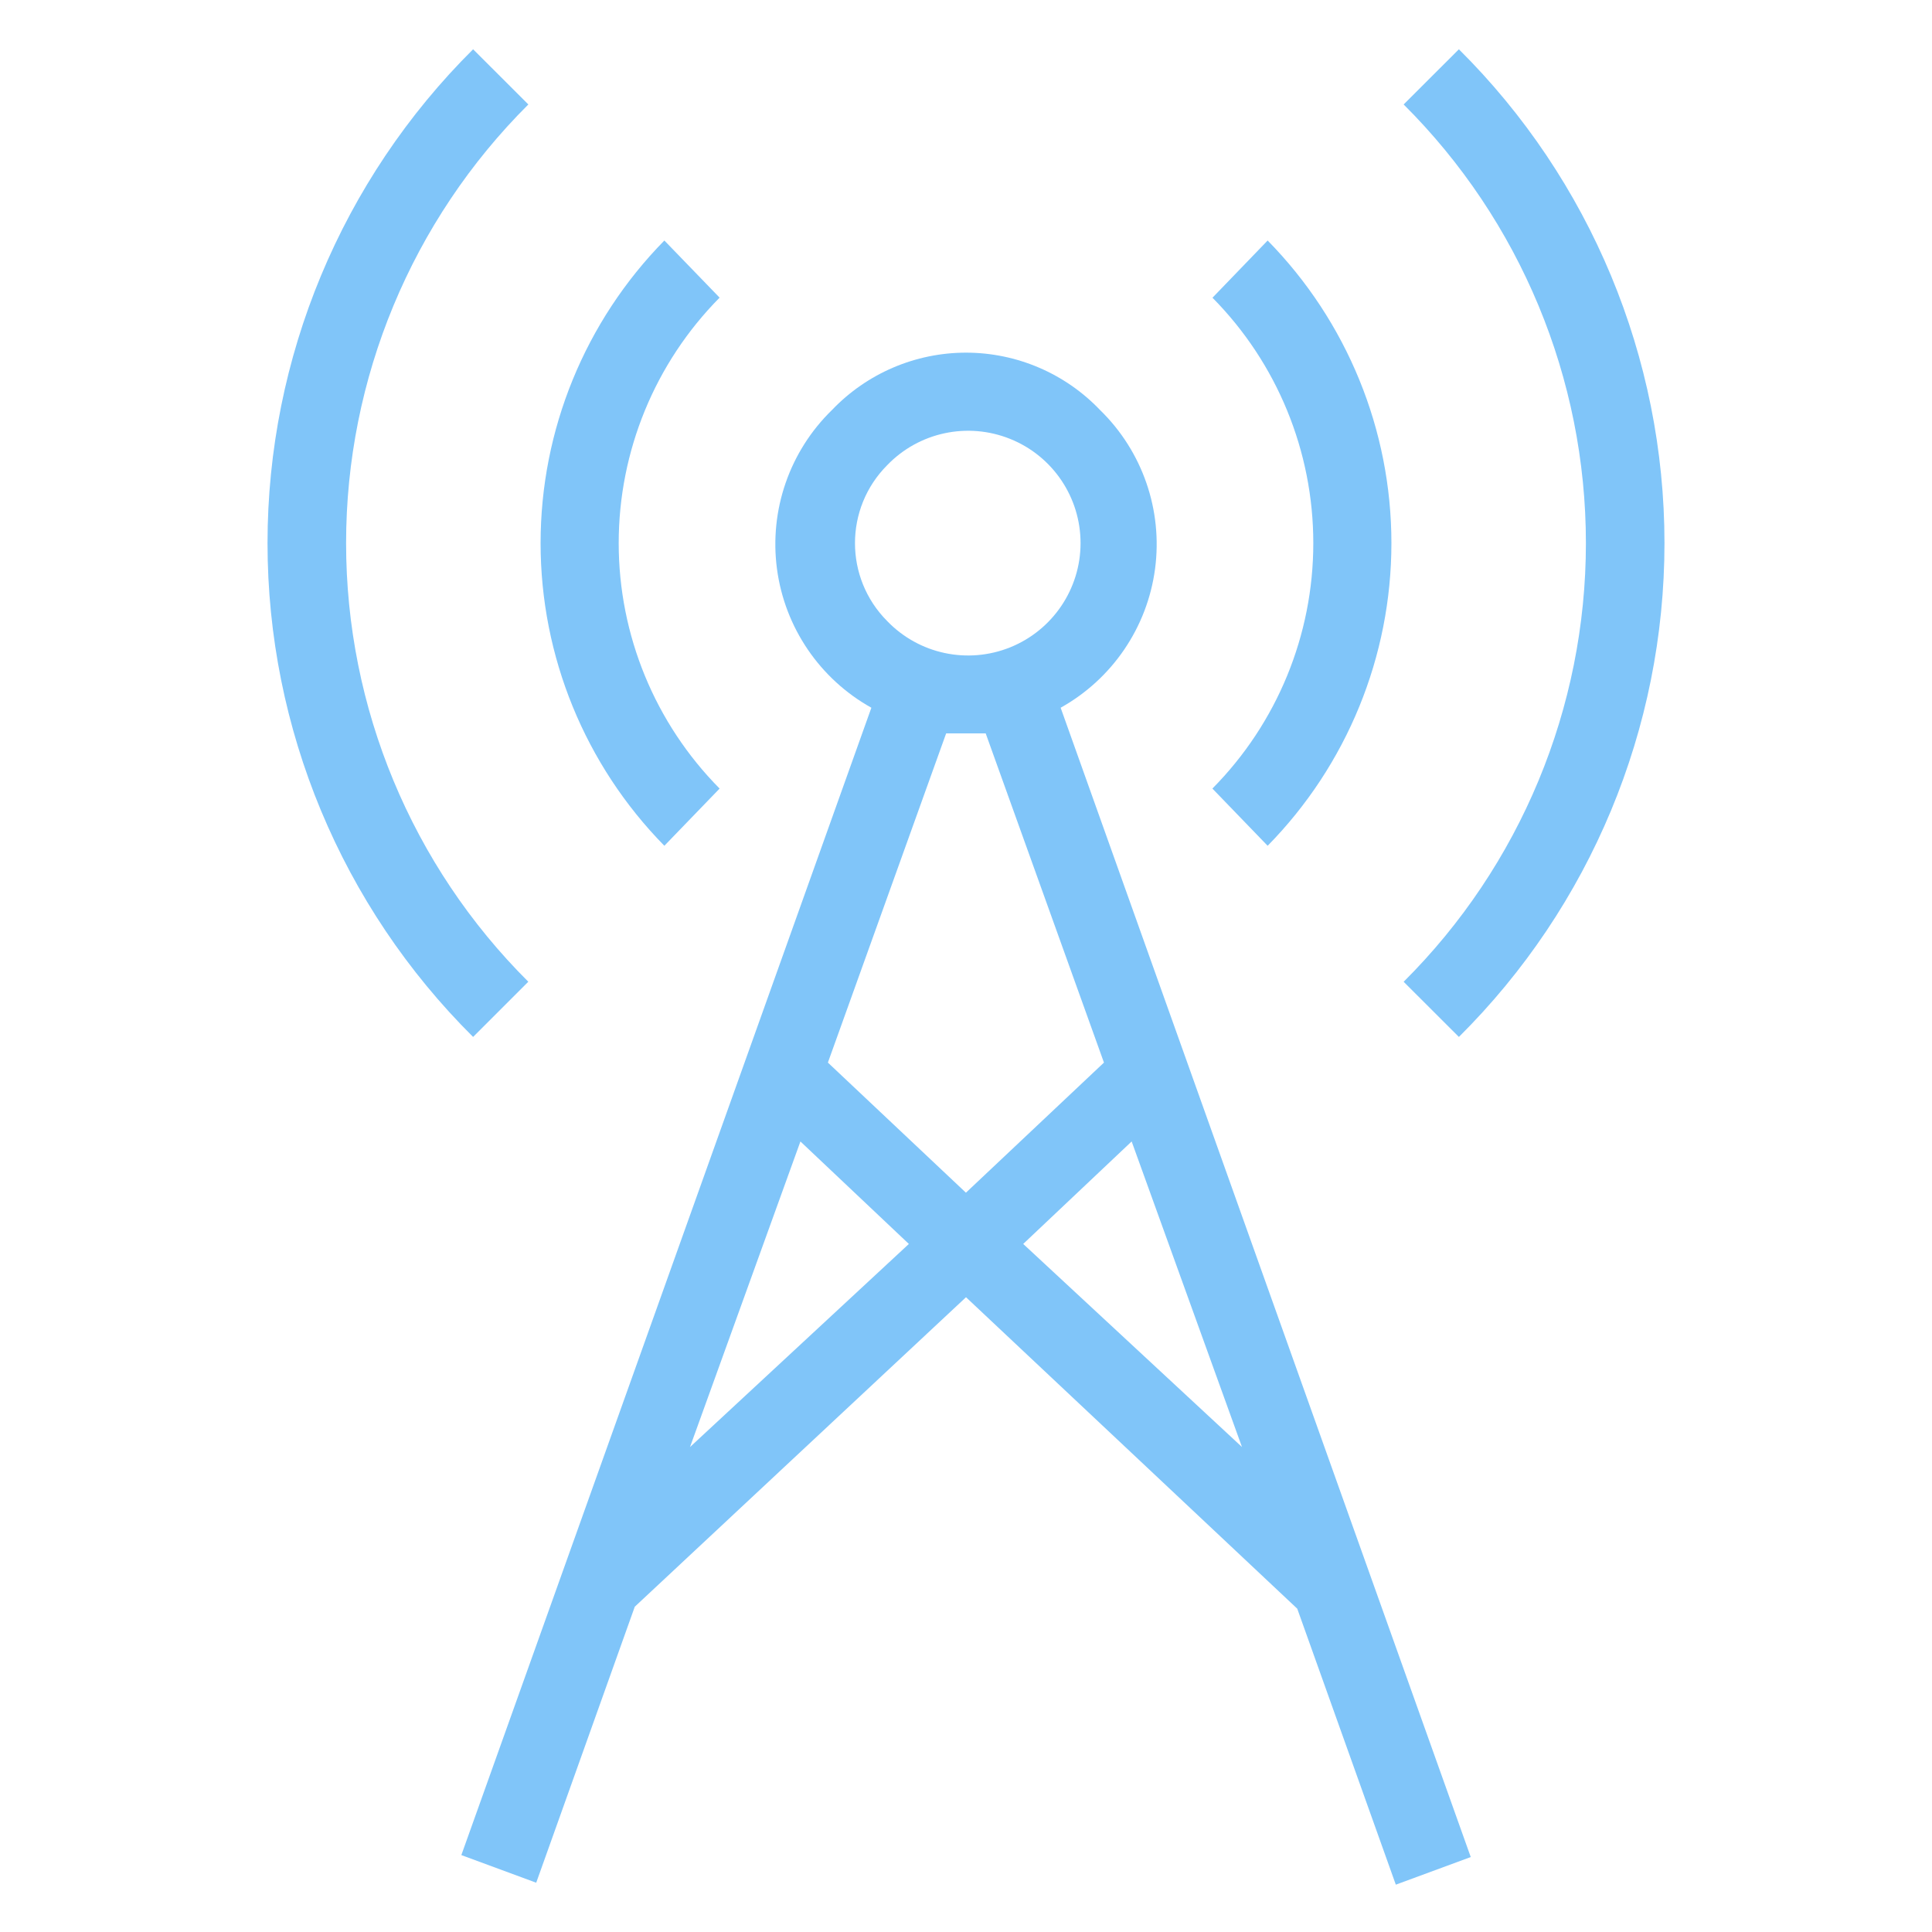 <?xml version="1.0" encoding="UTF-8"?> <svg xmlns="http://www.w3.org/2000/svg" xmlns:xlink="http://www.w3.org/1999/xlink" width="400" height="400" xml:space="preserve" overflow="hidden"><g transform="translate(-545 -60)"><path d="M682.548 109.796C666.126 126.515 656.923 149.015 656.923 172.452 656.923 195.889 666.126 218.388 682.548 235.108L693.986 223.264C680.595 209.733 673.095 191.483 673.095 172.452 673.095 153.421 680.595 135.156 693.986 121.624Z" fill="#80C5F9"></path><path d="M807.452 235.108C823.874 218.389 833.077 195.889 833.077 172.452 833.077 149.015 823.874 126.516 807.452 109.796L796.03 121.64 796.014 121.624C809.405 135.155 816.905 153.421 816.905 172.452 816.905 191.483 809.405 209.733 796.014 223.264Z" fill="#80C5F9"></path><path d="M642.952 70.203C615.718 97.25 600.388 134.063 600.388 172.451 600.388 210.842 615.716 247.639 642.952 274.687L654.374 263.265 654.39 263.265C630.233 239.218 616.655 206.529 616.655 172.453 616.655 138.36 630.233 105.689 654.39 81.625Z" fill="#80C5F9"></path><path d="M847.048 70.203 835.61 81.625C859.767 105.688 873.345 138.361 873.345 172.453 873.345 206.531 859.767 239.217 835.61 263.265L847.048 274.687C874.282 247.64 889.612 210.843 889.612 172.451 889.612 134.06 874.284 97.247 847.048 70.203Z" fill="#80C5F9"></path><path d="M656.016 449.796 676.422 392.656 745.002 328.576 813.582 393.06 833.989 450.2 849.504 444.481 764.596 206.529C775.284 200.56 782.534 189.904 784.143 177.764 785.752 165.623 781.534 153.436 772.752 144.888 765.518 137.31 755.487 133.013 745.002 133.013 734.518 133.013 724.487 137.31 717.252 144.888 708.471 153.435 704.252 165.623 705.862 177.764 707.471 189.904 714.721 200.56 725.408 206.529L640.516 444.077ZM687.86 359.592 710.719 296.328 733.172 317.547ZM756.844 317.544 779.297 296.325 802.14 359.589ZM728.672 156.324C735.25 149.48 745.328 147.324 754.14 150.871 762.937 154.402 768.718 162.949 768.718 172.449 768.718 181.933 762.937 190.48 754.14 194.027 745.328 197.574 735.25 195.417 728.672 188.574 719.796 179.652 719.796 165.246 728.672 156.324ZM745 211.84 749.078 211.84 773.562 279.996 744.984 306.934 716.406 279.996 740.89 211.84Z" fill="#80C5F9"></path></g></svg> 